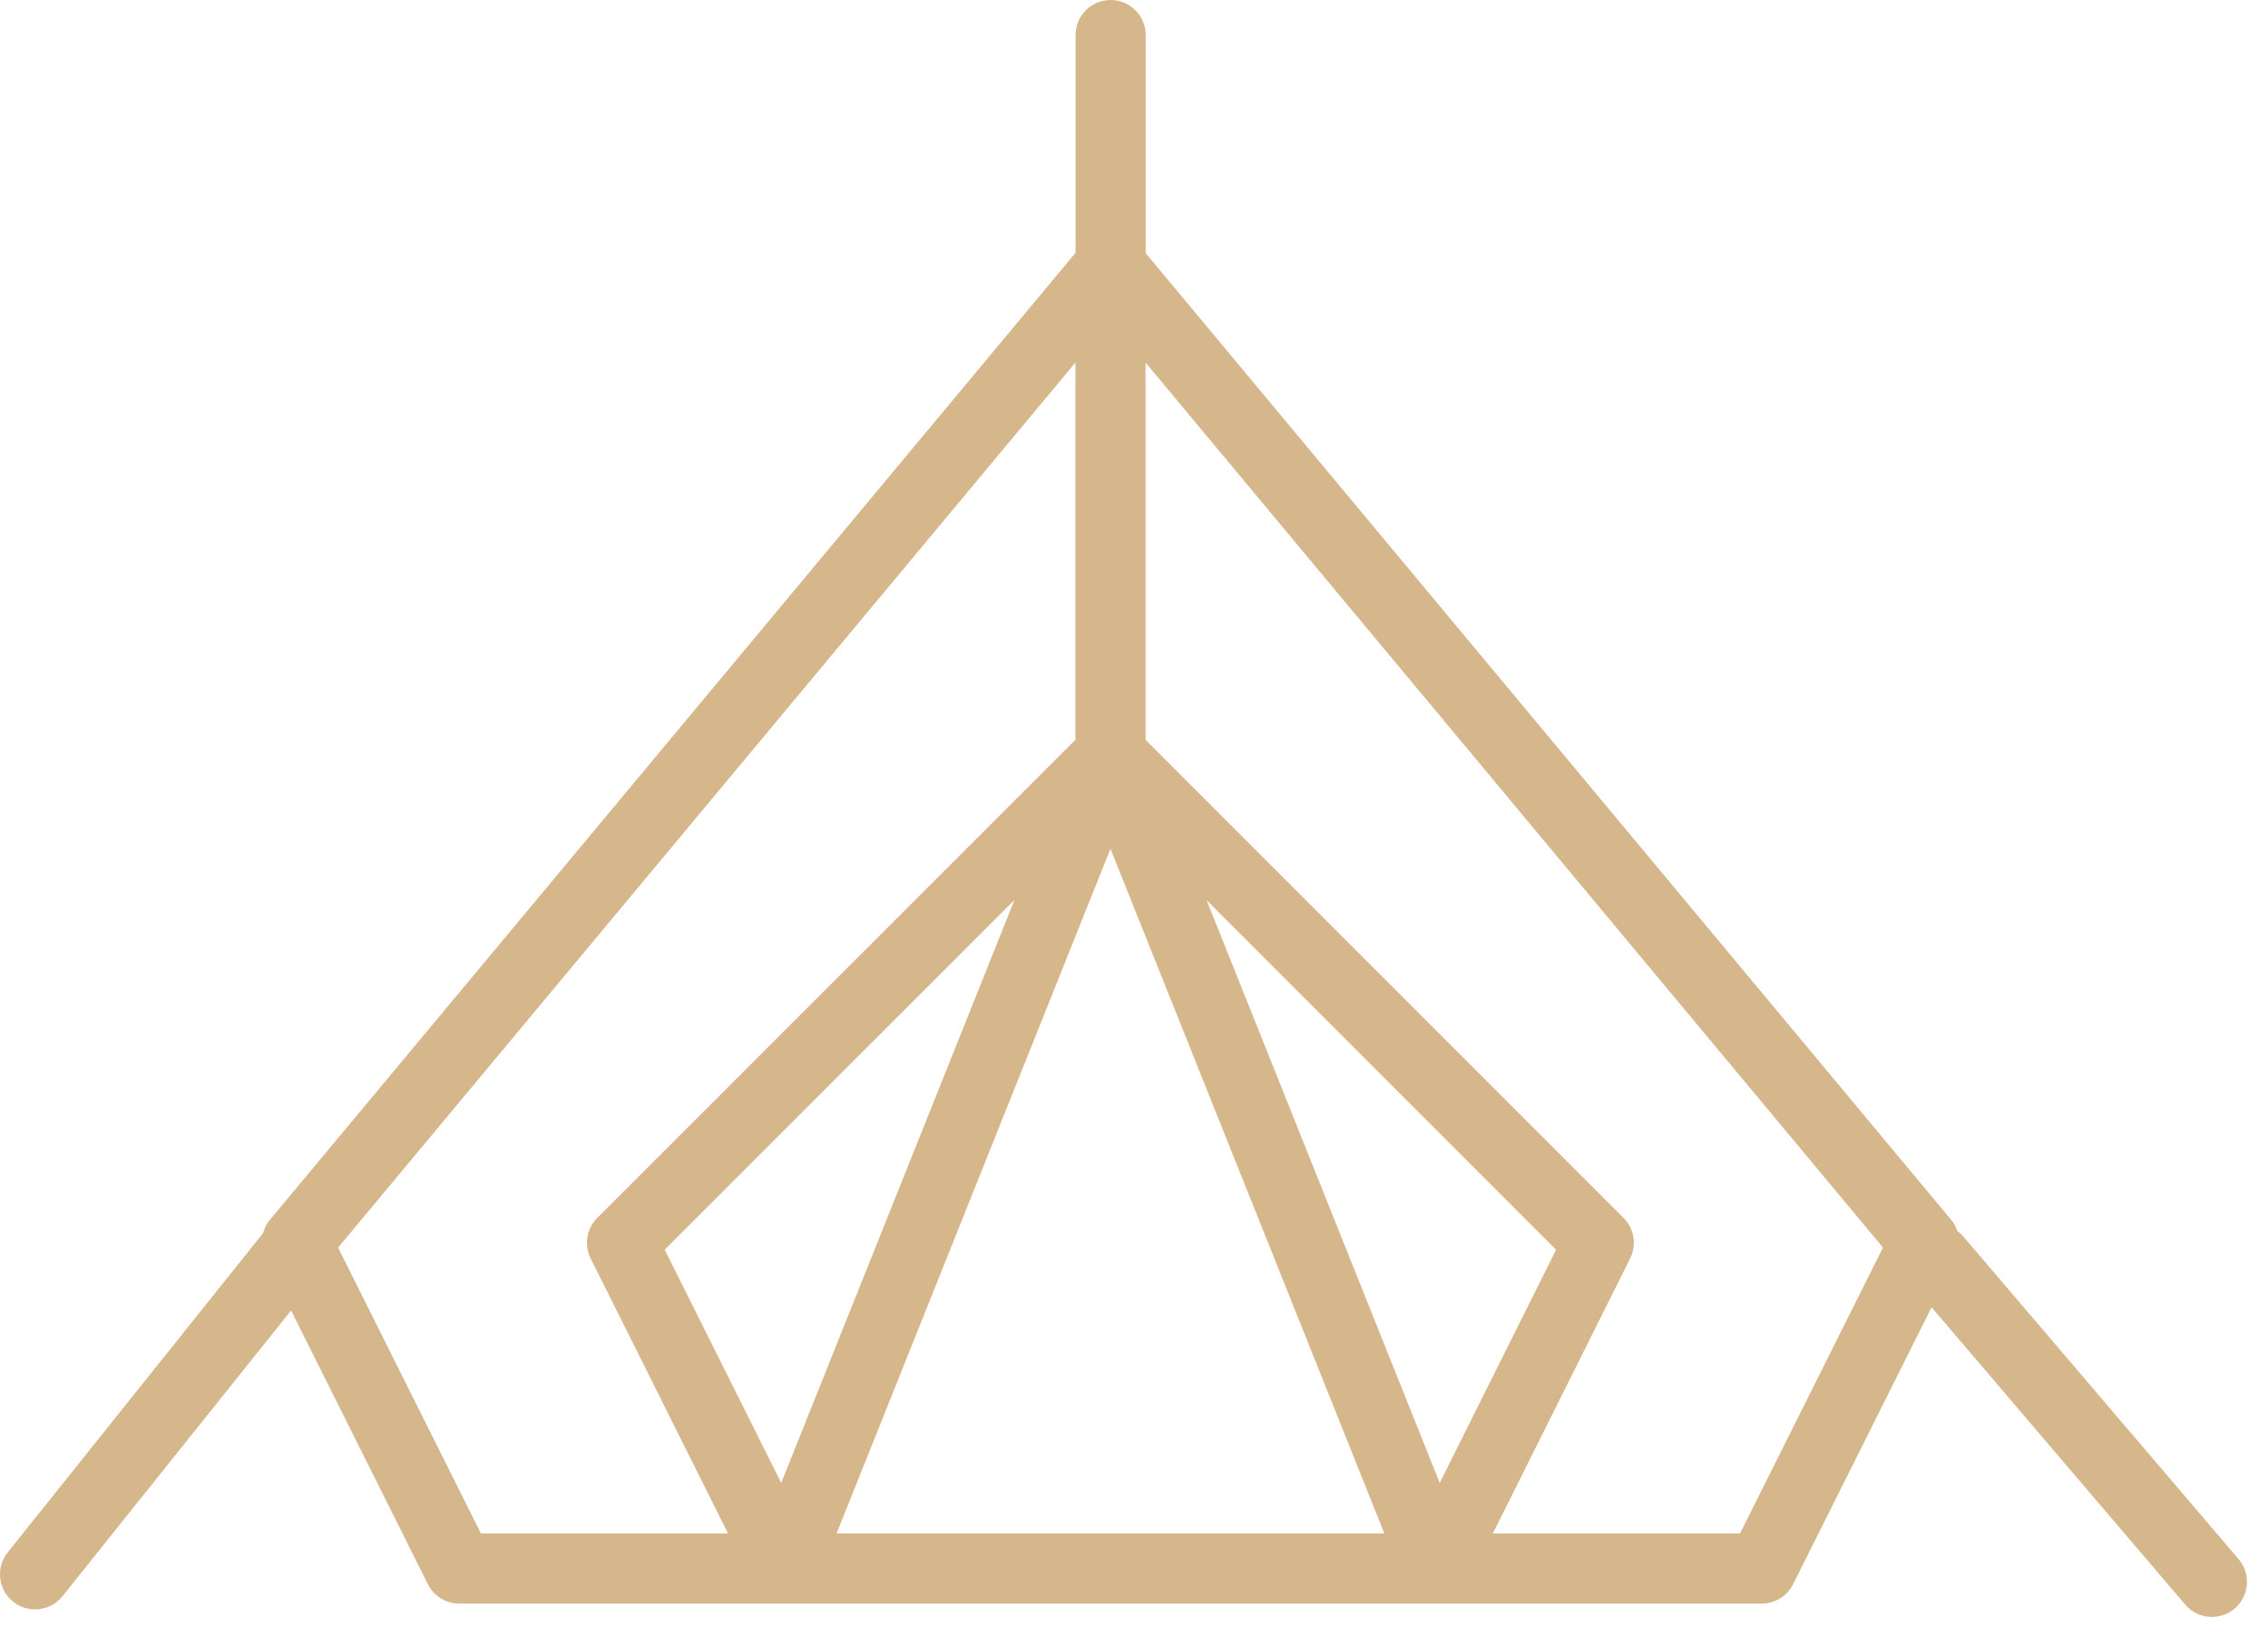<?xml version="1.0" encoding="UTF-8"?> <svg xmlns="http://www.w3.org/2000/svg" width="97" height="70" viewBox="0 0 97 70" fill="none"> <path d="M95.741 66.664L83.971 52.872C83.895 52.782 83.808 52.707 83.717 52.64C83.659 52.476 83.581 52.318 83.466 52.179L49 10.824V1.5C49 0.671 48.329 0 47.5 0C46.671 0 46 0.671 46 1.5V10.808L11.527 52.178C11.392 52.34 11.31 52.529 11.253 52.725L0.329 66.378C-0.189 67.025 -0.084 67.969 0.563 68.486C0.839 68.708 1.17 68.815 1.499 68.815C1.939 68.815 2.375 68.623 2.671 68.253L12.45 56.033L18.299 67.738C18.553 68.246 19.072 68.567 19.641 68.567H75.346C75.914 68.567 76.433 68.246 76.688 67.738L82.611 55.897L93.46 68.611C93.756 68.959 94.178 69.137 94.602 69.137C94.946 69.137 95.292 69.019 95.575 68.778C96.204 68.241 96.279 67.294 95.741 66.664ZM59.207 65.567H35.78L47.494 36.291L59.207 65.567ZM51.602 38.483L66.554 53.435L61.575 63.407L51.602 38.483ZM33.412 63.408L28.428 53.435L43.387 38.48L33.412 63.408ZM14.46 53.346L45.994 15.503V31.632L25.542 52.078C25.085 52.534 24.972 53.231 25.261 53.809L31.137 65.567H20.568L14.46 53.346ZM74.419 65.567H63.848L69.72 53.808C70.008 53.231 69.895 52.534 69.439 52.078L48.994 31.632V15.502L80.534 53.344L74.419 65.567Z" fill="#D6B78C"></path> </svg> 